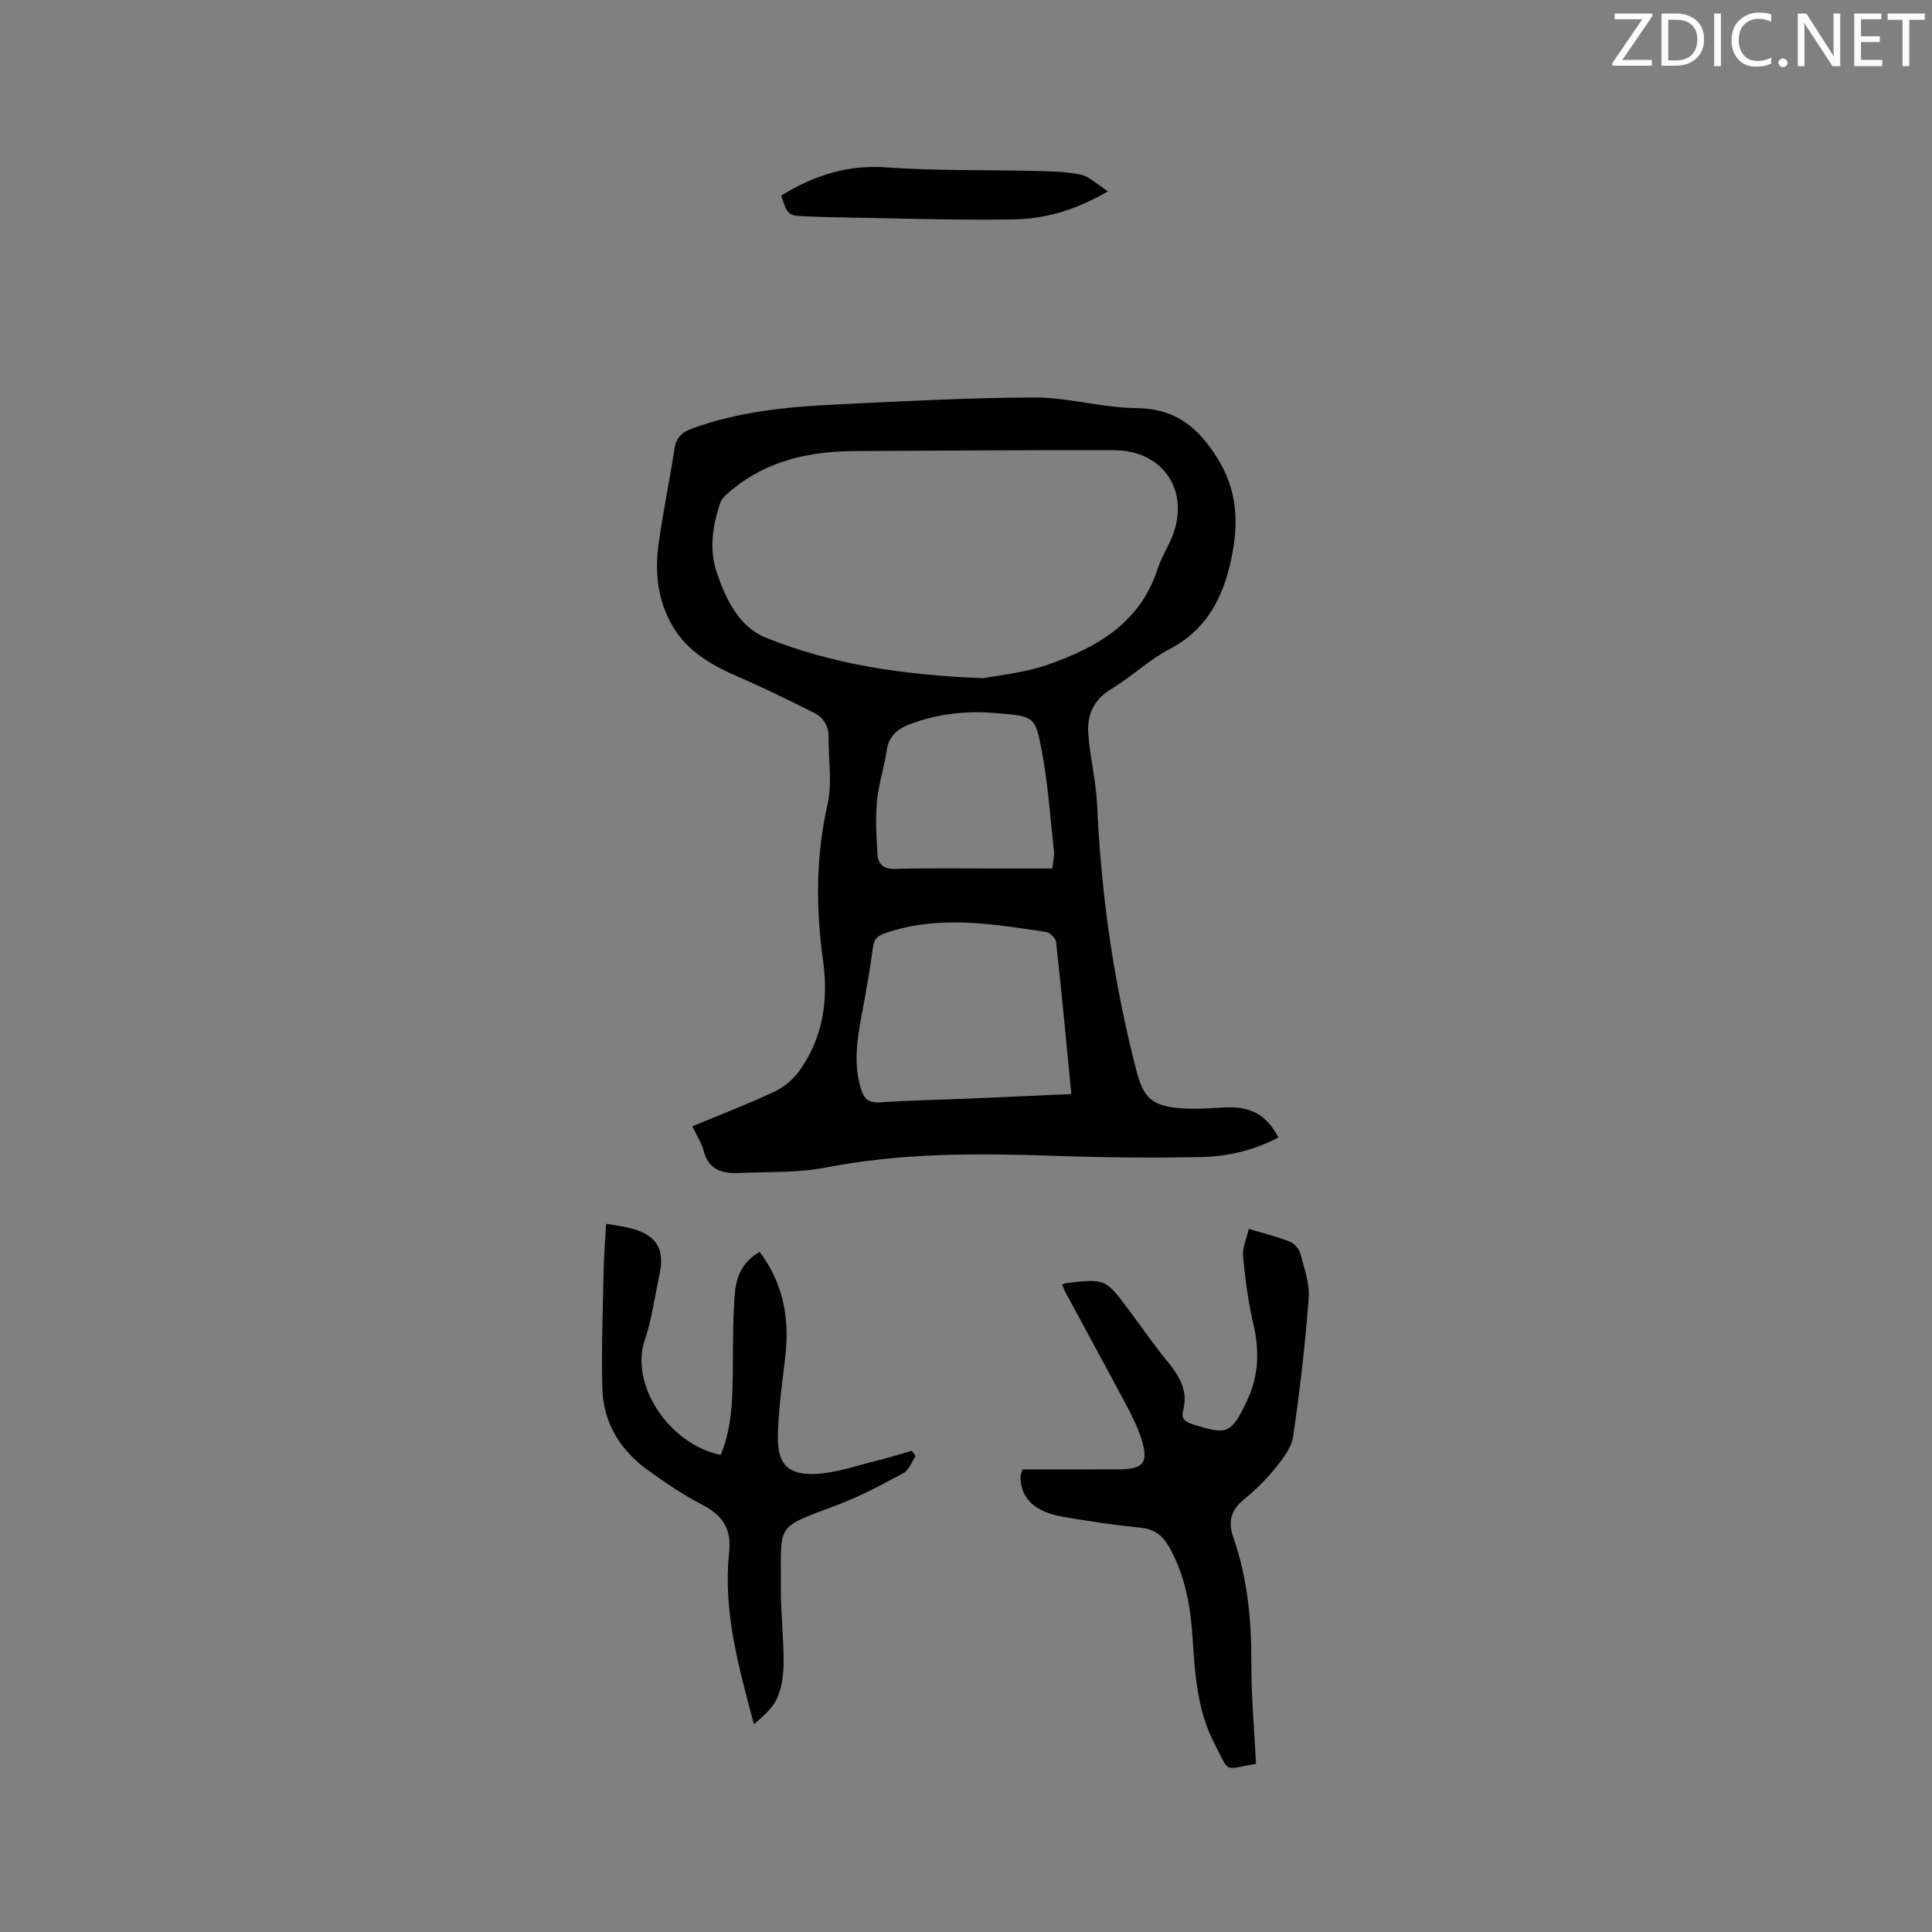 <svg enable-background="new 0 0 400 400" viewBox="0 0 400 400" xmlns="http://www.w3.org/2000/svg"><rect x="0" y="0" width="400" height="400" fill="#808080" stroke="none"/><path d="m143.34 233.19c5.84-2.43 11.47-4.58 16.91-7.13 1.98-.93 3.92-2.52 5.2-4.29 4.91-6.8 6.09-14.61 4.97-22.73-1.51-10.9-1.55-21.65.91-32.49 1-4.43.17-9.26.22-13.91.02-2.37-1.06-4.09-3.09-5.1-4.91-2.43-9.81-4.89-14.83-7.07-5.71-2.48-11.11-5.22-14.4-10.89-3.08-5.3-3.68-11.05-2.88-16.92.9-6.61 2.28-13.15 3.29-19.74.35-2.31 1.52-3.43 3.62-4.19 9.49-3.46 19.39-4.48 29.35-4.96 13.86-.67 27.74-1.45 41.6-1.47 7.04-.01 14.08 2.14 21.14 2.2 8.13.08 12.86 4.12 16.82 10.56 4.03 6.55 4.3 13.26 2.79 20.48-1.69 8.12-5.04 14.78-12.84 18.86-4.28 2.24-7.88 5.75-12.05 8.26-3.69 2.22-5.04 5.44-4.75 9.31.37 4.95 1.62 9.84 1.84 14.79.81 18.6 3.46 36.9 8.13 54.92 1.4 5.42 3.07 7.21 8.65 7.73 3.14.3 6.34.04 9.5-.13 5.44-.28 8.75 1.45 11.24 6.22-5.05 2.67-10.53 3.95-16.1 4.06-10.26.21-20.54.08-30.79-.27-15.7-.54-31.31-.59-46.86 2.44-5.87 1.14-12.02.85-18.05 1.12-3.41.15-6.22-.7-7.2-4.61-.43-1.61-1.41-3.08-2.34-5.05zm60.21-92.77c2.74-.55 8.3-1.04 13.42-2.82 10.1-3.51 19.11-8.66 22.71-19.84.64-2 1.74-3.85 2.63-5.77 4.46-9.67-1.06-18.75-11.64-18.78-17.88-.06-35.76.1-53.64.18-9.33.04-18.09 1.91-25.5 8.01-.95.79-2.1 1.7-2.45 2.79-1.52 4.69-2.31 9.56-.68 14.35 1.9 5.58 4.59 11.25 10.23 13.51 13.46 5.39 27.67 7.67 44.92 8.37zm18.26 86.09c-1.06-10.88-2.02-21.2-3.16-31.5-.09-.78-1.28-1.94-2.09-2.06-11.08-1.65-22.16-3.56-33.23.23-1.64.56-2.36 1.19-2.59 2.96-.63 4.71-1.47 9.4-2.35 14.07-.97 5.13-1.71 10.22-.1 15.38.63 2.01 1.67 2.79 3.9 2.64 6.12-.41 12.26-.52 18.39-.78 6.95-.3 13.9-.62 21.23-.94zm-3.93-46.69c.13-1.41.44-2.57.32-3.68-.74-6.83-1.22-13.72-2.47-20.47-1.39-7.56-1.72-7.33-9.3-8.01-6.24-.56-12.24.07-18.08 2.29-2.49.95-4.32 2.39-4.75 5.35-.52 3.55-1.7 7.03-2.03 10.59-.34 3.65-.13 7.38.11 11.05.13 1.94 1.19 3.01 3.59 2.95 7.52-.19 15.06-.07 22.58-.07z" fill="#010100"/><path d="m258.54 254.43c3.06.92 5.84 1.6 8.48 2.63.93.36 1.93 1.47 2.18 2.43.81 3.05 1.98 6.24 1.75 9.28-.72 9.59-1.83 19.15-3.22 28.67-.33 2.28-2.08 4.52-3.62 6.43-1.92 2.38-4.13 4.59-6.5 6.52-2.73 2.23-3.44 4.53-2.25 7.96 2.92 8.38 3.76 17.09 3.72 25.96-.03 6.96.62 13.92.97 20.87-6.88 1.16-5.33 2.18-8.73-4.44-3.45-6.72-3.93-14.22-4.41-21.64-.42-6.5-1.53-12.82-4.74-18.62-1.31-2.35-2.94-3.86-5.85-4.16-5.47-.56-10.94-1.35-16.36-2.3-5.87-1.03-8.73-3.96-8.68-8.4 0-.2.12-.4.43-1.4 6.5 0 13.25.02 20-.01 5.11-.02 6.18-1.43 4.56-6.43-.78-2.4-1.92-4.7-3.11-6.93-4.08-7.66-8.25-15.28-12.37-22.92-.34-.63-.6-1.31-.9-1.97.34-.13.53-.26.73-.28 8.22-.99 8.22-.99 13.18 5.65 2.6 3.48 5.06 7.08 7.81 10.43 2.52 3.06 4.47 6.14 3.33 10.32-.48 1.77.58 2.36 2.07 2.83 7.12 2.26 7.94 1.93 11.18-4.92 2.42-5.1 2.59-10.31 1.32-15.8-1.07-4.6-1.7-9.32-2.15-14.03-.15-1.78.73-3.66 1.18-5.73z" fill="#010100"/><path d="m125.5 253.37c2.04.37 3.72.55 5.33.99 5.17 1.44 6.85 4.31 5.71 9.54-.99 4.55-1.58 9.24-3.07 13.62-3.08 9.1 5 21.49 15.75 23.71 2.43-5.87 2.45-12.08 2.51-18.3.04-5.18-.01-10.38.45-15.52.29-3.26 1.71-6.29 5.1-8.22 4.82 6.46 6.21 13.59 5.34 21.34-.63 5.57-1.45 11.14-1.57 16.72-.13 5.95 2.14 8.25 8.11 7.89 4.24-.26 8.4-1.76 12.58-2.78 2.37-.58 4.7-1.32 7.04-1.99.26.37.52.73.78 1.1-.8 1.19-1.33 2.87-2.45 3.48-4.34 2.36-8.75 4.71-13.36 6.48-13.57 5.2-11.96 3.53-12.08 17.51-.04 5.08.59 10.16.57 15.24-.01 2.49-.36 5.17-1.35 7.41-.93 2.11-2.9 3.77-4.8 5.4-3.18-11.91-6.42-23.48-5.13-35.56.54-5.04-1.44-7.76-5.67-9.94-3.84-1.97-7.44-4.46-10.97-6.97-5.84-4.15-9.41-9.86-9.61-17.08-.22-8.24.11-16.5.28-24.75.05-2.94.31-5.89.51-9.32z" fill="#010100"/><path d="m161.73 40.49c6.78-4.13 13.69-6.43 21.73-5.84 10.24.74 20.54.49 30.81.74 3.17.08 6.4.11 9.48.77 1.79.38 3.32 1.97 5.65 3.44-6.82 3.99-13.17 5.74-19.69 5.83-12.69.19-25.39-.27-38.09-.47-1.48-.02-2.97-.1-4.45-.15-4.05-.15-4.05-.15-5.44-4.32z" fill="#010100"/><g fill="#fbfafc"><path d="m342.2 3.2-6.3 9.2h6.1v1.2h-8.2v-.5l6.2-9.1h-5.7v-1.2h7.8v.4z"/><path d="m344 13.7v-10.9h3.1c1.6 0 3 .5 4.1 1.4 1.1 1 1.6 2.2 1.6 3.9s-.5 3-1.6 4-2.5 1.5-4.2 1.5h-3zm1.4-9.6v8.4h1.6c1.4 0 2.5-.4 3.2-1.1.8-.8 1.2-1.8 1.2-3.2s-.4-2.4-1.2-3.1-1.8-1-3.1-1z"/><path d="m356.3 2.8v10.9h-1.4v-10.9z"/><path d="m366.6 13.2c-.8.4-1.8.6-3 .6-1.6 0-2.8-.5-3.7-1.5s-1.4-2.3-1.4-3.9c0-1.7.5-3.2 1.6-4.2s2.4-1.6 4-1.6c1 0 1.9.1 2.6.4v1.5c-.8-.4-1.6-.6-2.6-.6-1.2 0-2.2.4-3 1.2s-1.1 1.9-1.1 3.3c0 1.3.4 2.3 1.1 3.1s1.6 1.1 2.8 1.1c1.1 0 2-.2 2.8-.7v1.3z"/><path d="m368.2 13c0-.3.1-.5.3-.6.2-.2.4-.3.6-.3.3 0 .5.1.7.3s.3.4.3.6-.1.5-.3.6c-.2.2-.4.3-.7.3s-.5-.1-.6-.3c-.2-.2-.3-.4-.3-.6z"/><path d="m381.1 13.7h-1.7l-5.5-8.4c-.2-.2-.3-.5-.4-.7 0 .2.1.8.1 1.5v7.6h-1.4v-10.9h1.8l5.3 8.3c.3.4.4.6.4.8 0-.3-.1-.8-.1-1.6v-7.5h1.4v10.9z"/><path d="m389.7 13.7h-5.8v-10.9h5.6v1.2h-4.2v3.5h3.9v1.2h-3.9v3.7h4.4z"/><path d="m398.4 4.1h-3.1v9.6h-1.4v-9.6h-3.1v-1.3h7.7v1.3z"/></g></svg>
